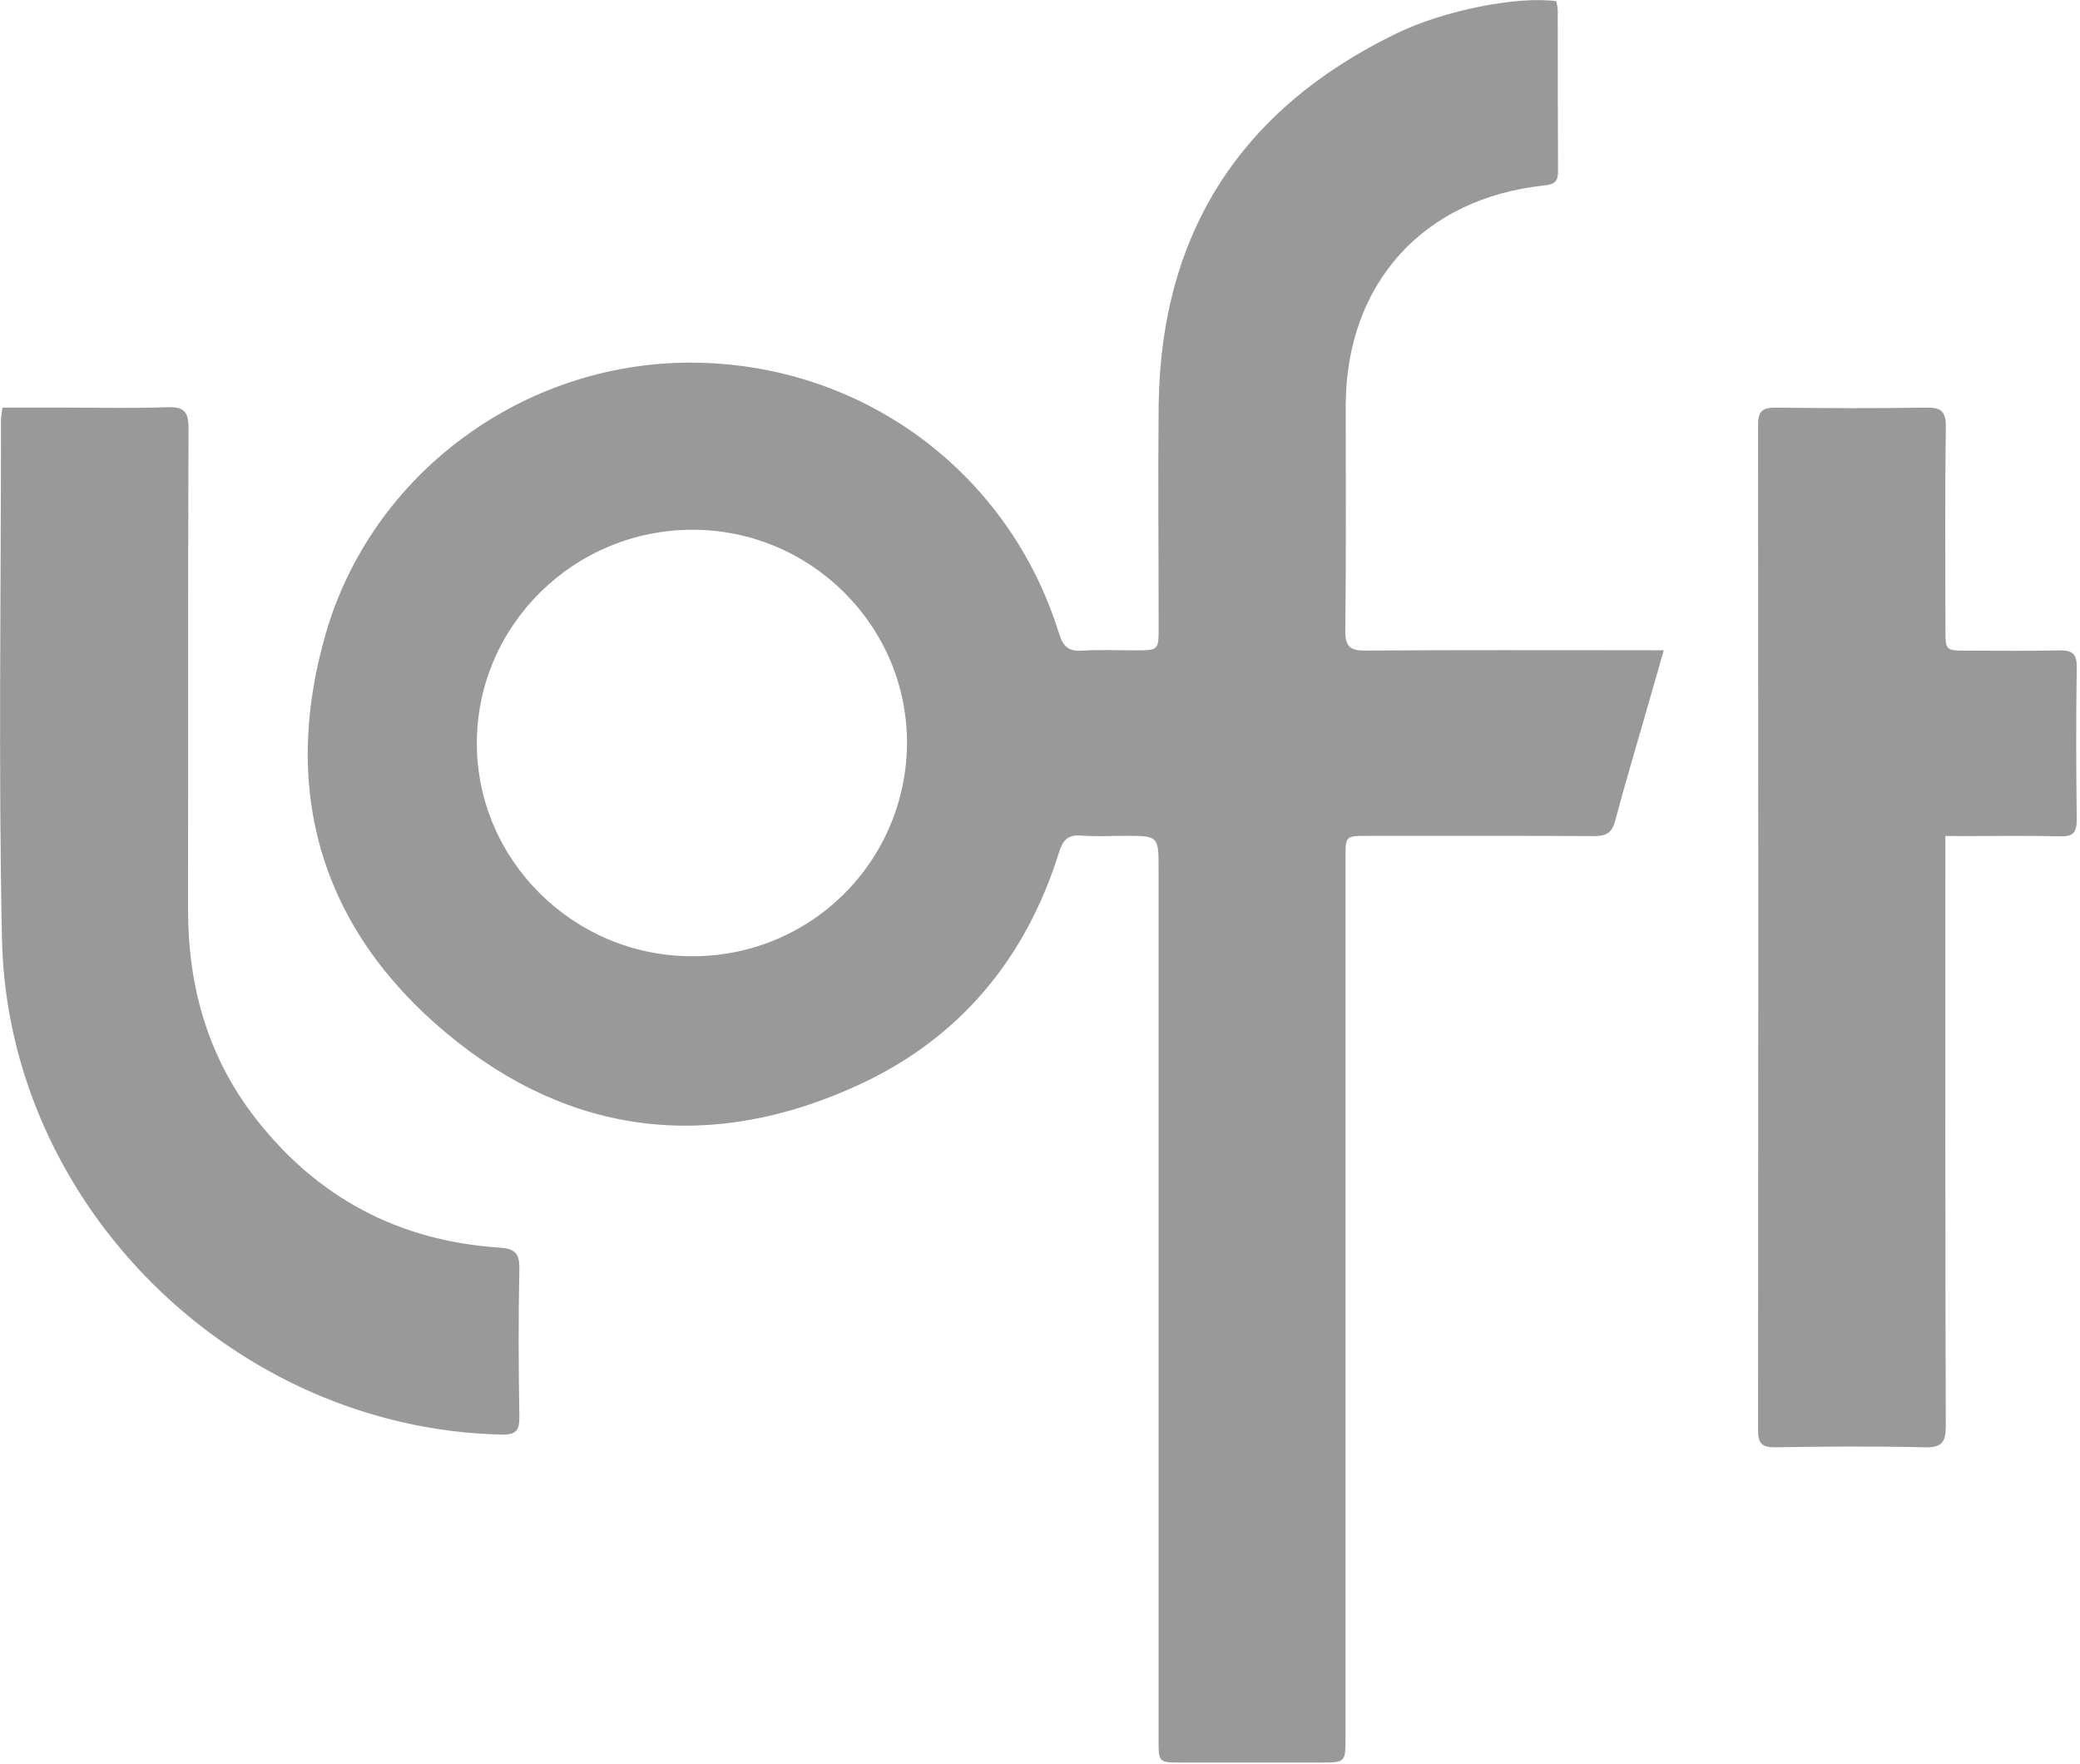 <?xml version="1.0" encoding="UTF-8"?> <svg xmlns="http://www.w3.org/2000/svg" width="619" height="525" viewBox="0 0 619 525" fill="none"> <g clip-path="url(#clip0_126:705)"> <path d="M495.13 193.51C493.13 200.44 491.4 206.51 489.68 212.51C486.68 223.06 483.48 233.58 480.68 244.21C479.73 247.88 477.94 248.82 474.4 248.8C451.93 248.67 429.47 248.73 407 248.73C400.43 248.73 400.42 248.73 400.42 255.23V516.83C400.42 524.47 400.42 524.48 392.98 524.48H351.62C344.8 524.48 344.79 524.48 344.79 517.79V258.67C344.79 248.72 344.79 248.72 334.71 248.72C330.38 248.72 326.03 248.98 321.71 248.64C317.77 248.33 316.28 250.04 315.16 253.64C305.33 285.18 285.67 308.88 255.8 322.71C212.04 342.97 169.8 338.28 132.88 307.45C95.69 276.45 83.41 235.54 96.88 188.76C110.67 140.76 155.76 107.99 205.2 107.91C256.11 107.84 300.2 140.12 315.2 188.61C316.41 192.61 318.2 193.88 322.2 193.61C327.34 193.28 332.51 193.53 337.67 193.53C344.8 193.53 344.81 193.53 344.81 186.62C344.81 164.62 344.59 142.69 344.81 120.72C345.43 69.27 369.29 32.46 415.43 10.02C429.77 3.02 451.7 -1.23 463.13 0.35C463.358 1.232 463.508 2.132 463.58 3.04C463.58 19.04 463.58 34.99 463.67 50.96C463.67 53.96 462.67 54.86 459.67 55.17C423.5 58.97 400.57 84.4 400.48 120.7C400.48 143 400.62 165.3 400.36 187.59C400.3 192.59 401.95 193.66 406.62 193.59C433.91 193.39 461.2 193.49 488.49 193.49L495.13 193.51ZM269.92 221.24C270.04 186.36 241.48 157.79 206.35 157.64C170.99 157.49 142.01 185.98 141.91 220.99C141.8 255.75 170.49 284.38 205.6 284.54C213.986 284.63 222.307 283.061 230.084 279.925C237.862 276.788 244.943 272.145 250.92 266.262C256.897 260.38 261.653 253.374 264.914 245.647C268.174 237.921 269.876 229.626 269.92 221.24V221.24Z" fill="#999999"></path> <path d="M0.71 121.29H18.23C28.71 121.29 39.23 121.55 49.66 121.18C54.66 121 56.13 122.35 56.11 127.51C55.9 175.25 56.04 222.99 55.96 270.74C55.96 293.6 61.86 314.48 75.96 332.67C94.33 356.34 118.6 369.24 148.47 371.24C153.17 371.55 154.66 372.8 154.56 377.6C154.24 392.23 154.32 406.88 154.56 421.51C154.61 425.51 153.72 426.98 149.35 426.89C69.82 425.18 2.26 358.89 0.59 279.42C-0.49 228.04 0.31 176.62 0.29 125.22C0.27 124.09 0.52 122.96 0.71 121.29Z" fill="#999999"></path> <path d="M578.94 248.76V256.03C578.94 312.12 578.87 368.21 579.06 424.3C579.06 429.4 577.74 430.79 572.68 430.67C557.88 430.33 543.06 430.42 528.25 430.67C524.25 430.73 523.19 429.42 523.19 425.54C523.283 325.84 523.283 226.143 523.19 126.45C523.19 122.08 524.78 121.25 528.7 121.3C543.51 121.48 558.33 121.53 573.13 121.3C577.59 121.22 579.13 122.3 579.07 127.06C578.79 147.06 578.95 167.01 578.95 186.98C578.95 193.59 578.95 193.6 585.35 193.61C594.51 193.61 603.67 193.75 612.81 193.54C616.61 193.46 618.09 194.47 618.03 198.54C617.8 213.68 617.84 228.83 618.03 243.97C618.03 247.66 616.93 248.97 613.18 248.86C603.87 248.64 594.54 248.79 585.18 248.79L578.94 248.76Z" fill="#999999"></path> </g> <defs> <clipPath id="clip0_126:705"> <rect width="618.02" height="524.47" fill="white"></rect> </clipPath> </defs> </svg> 